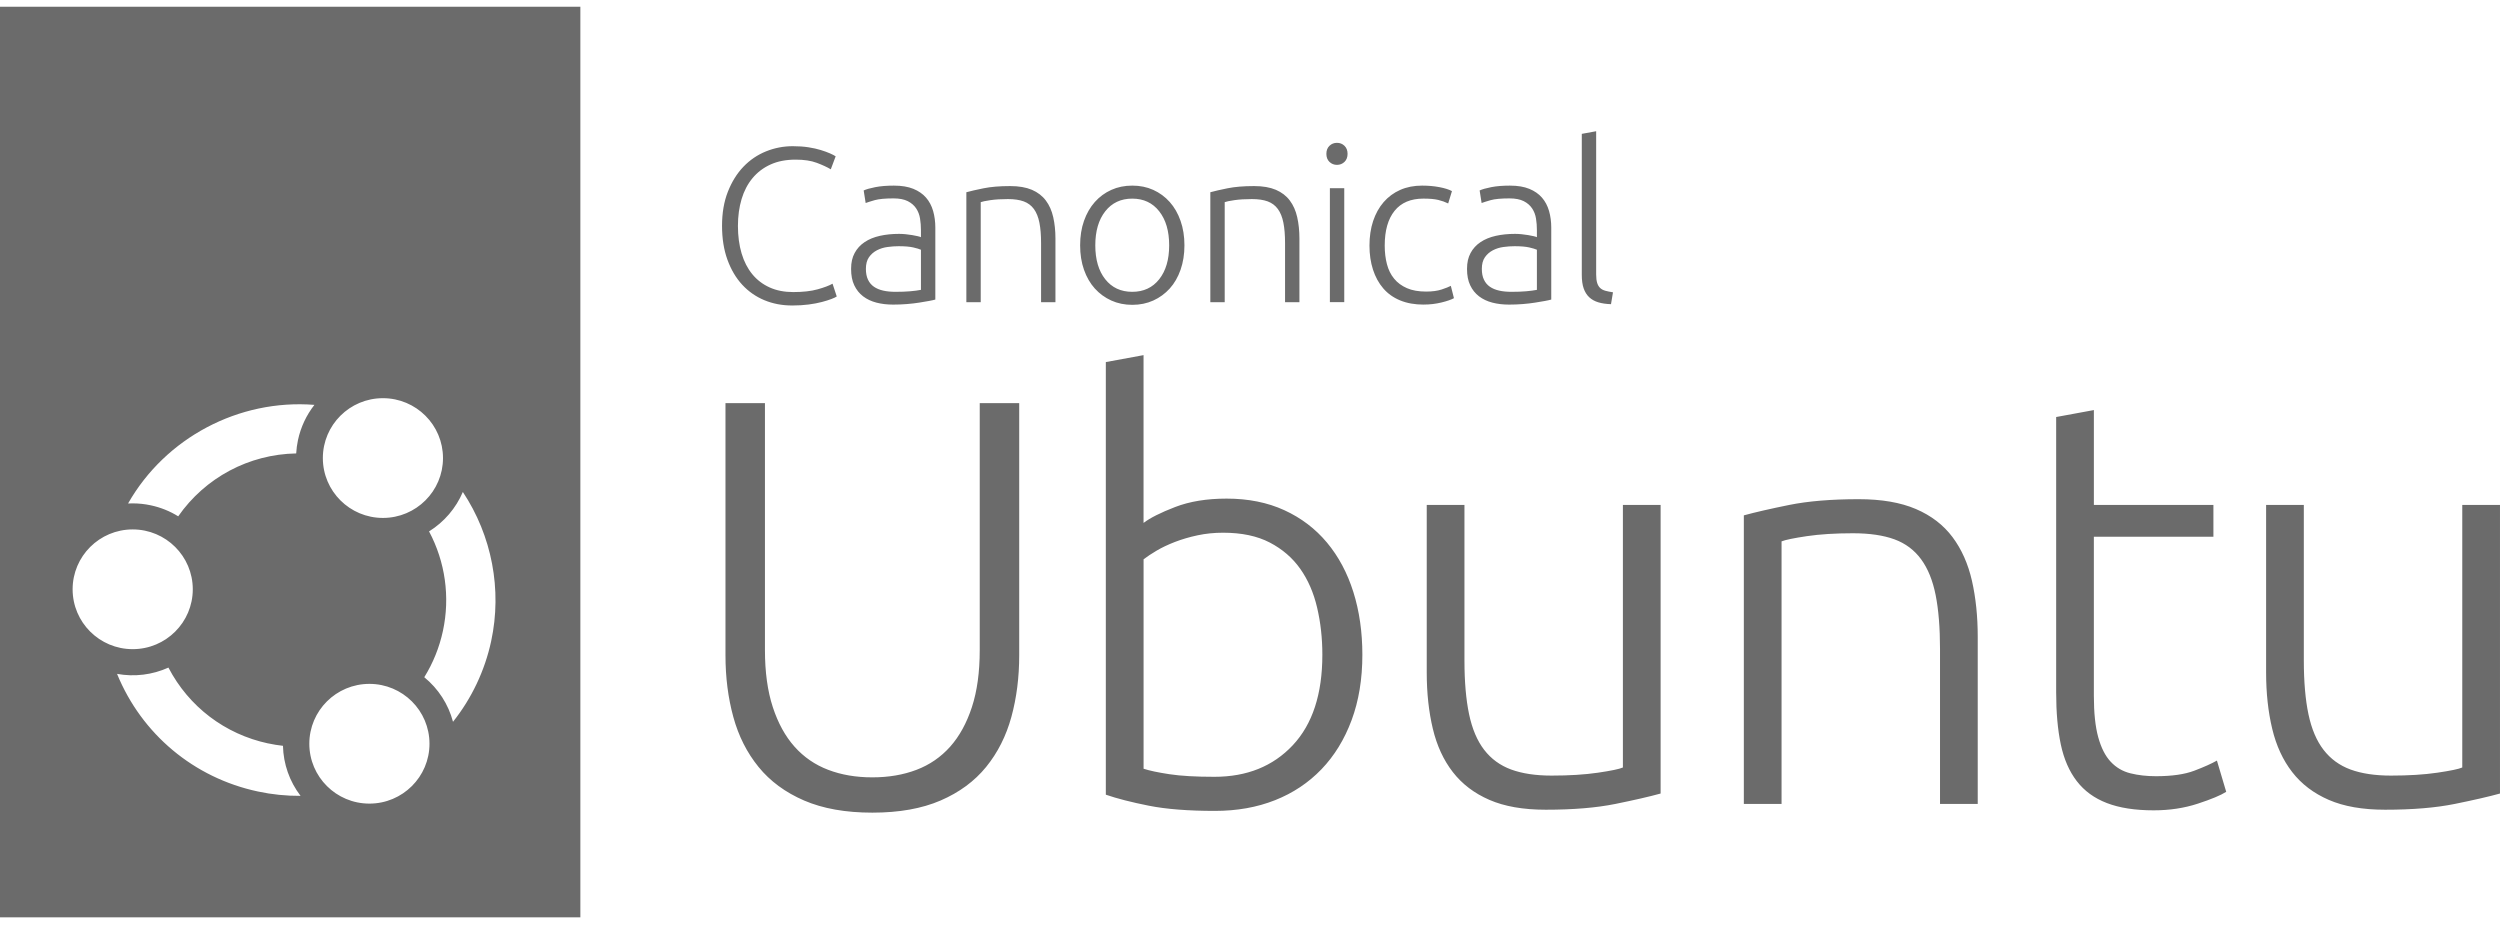 <svg width="151" height="56" viewBox="0 0 151 56" fill="none" xmlns="http://www.w3.org/2000/svg">
<path fill-rule="evenodd" clip-rule="evenodd" d="M35.054 0.406H0V55.406H35.054V0.406ZM26.757 27.667C26.757 29.664 25.133 31.283 23.129 31.283C21.125 31.283 19.5 29.664 19.5 27.667C19.5 25.669 21.125 24.05 23.129 24.05C25.133 24.05 26.757 25.669 26.757 27.667ZM11.644 35.593C11.644 37.59 10.019 39.209 8.015 39.209C6.011 39.209 4.386 37.59 4.386 35.593C4.386 33.596 6.011 31.977 8.015 31.977C10.019 31.977 11.644 33.596 11.644 35.593ZM16.2 44.904C13.585 44.345 11.401 42.681 10.173 40.322C9.206 40.761 8.117 40.894 7.07 40.702C8.556 44.338 11.707 46.98 15.576 47.806C16.425 47.988 17.29 48.076 18.153 48.07C17.487 47.197 17.116 46.144 17.091 45.047C16.792 45.014 16.494 44.965 16.201 44.902L16.2 44.904ZM25.941 44.922C25.941 46.919 24.316 48.538 22.312 48.538C20.308 48.538 18.683 46.919 18.683 44.922C18.683 42.925 20.308 41.306 22.312 41.306C24.316 41.306 25.941 42.925 25.941 44.922ZM27.361 43.597L27.362 43.596L27.363 43.599L27.361 43.597ZM27.362 43.596C27.082 42.54 26.479 41.602 25.626 40.904C26.16 40.043 26.539 39.101 26.754 38.102C27.193 36.06 26.895 33.937 25.915 32.097C26.829 31.526 27.538 30.697 27.956 29.715C29.711 32.358 30.335 35.617 29.667 38.723C29.285 40.503 28.49 42.179 27.362 43.596ZM8.011 30.404C7.92 30.404 7.828 30.405 7.735 30.411L7.734 30.412C9.992 26.441 14.427 24.094 18.991 24.454C18.505 25.074 18.166 25.799 17.999 26.573C17.942 26.841 17.905 27.113 17.89 27.387C15.034 27.439 12.397 28.845 10.764 31.186C10.255 30.87 9.698 30.647 9.107 30.521C8.744 30.442 8.378 30.404 8.011 30.404ZM96.535 18.259C96.753 18.325 97.01 18.363 97.304 18.372V18.374L97.424 17.655C97.246 17.628 97.091 17.598 96.963 17.562C96.835 17.526 96.73 17.471 96.65 17.395C96.57 17.32 96.509 17.218 96.469 17.089C96.429 16.959 96.408 16.789 96.408 16.576V7.926L95.54 8.085V16.602C95.54 16.931 95.578 17.203 95.654 17.42C95.73 17.637 95.841 17.815 95.987 17.952C96.135 18.091 96.317 18.193 96.535 18.259ZM81.393 9.292C81.393 9.496 81.331 9.658 81.207 9.778C81.083 9.897 80.931 9.958 80.753 9.958C80.575 9.958 80.423 9.897 80.299 9.778C80.175 9.658 80.113 9.496 80.113 9.292C80.113 9.089 80.175 8.927 80.299 8.807C80.423 8.687 80.575 8.627 80.753 8.627C80.931 8.627 81.083 8.687 81.207 8.807C81.331 8.927 81.393 9.089 81.393 9.292ZM81.193 18.249H80.325V11.369H81.193V18.249ZM47.83 18.451C47.234 18.451 46.68 18.344 46.168 18.132C45.656 17.919 45.21 17.608 44.832 17.2C44.454 16.792 44.156 16.288 43.938 15.69C43.72 15.091 43.611 14.406 43.611 13.635C43.611 12.863 43.728 12.177 43.964 11.579C44.2 10.979 44.513 10.476 44.905 10.068C45.297 9.66 45.751 9.352 46.267 9.143C46.783 8.934 47.323 8.83 47.883 8.83C48.23 8.83 48.547 8.852 48.831 8.896C49.115 8.94 49.365 8.997 49.578 9.063C49.792 9.129 49.974 9.196 50.126 9.262C50.278 9.328 50.394 9.389 50.474 9.442L50.18 10.227C49.958 10.094 49.675 9.963 49.331 9.834C48.989 9.705 48.564 9.642 48.057 9.642C47.478 9.642 46.972 9.739 46.542 9.935C46.11 10.13 45.747 10.405 45.453 10.759C45.159 11.114 44.938 11.536 44.792 12.024C44.646 12.513 44.571 13.053 44.571 13.648C44.571 14.244 44.645 14.813 44.792 15.305C44.938 15.797 45.155 16.217 45.439 16.563C45.724 16.91 46.074 17.175 46.488 17.362C46.902 17.549 47.376 17.641 47.91 17.641C48.498 17.641 48.989 17.586 49.385 17.475C49.781 17.365 50.082 17.251 50.286 17.135L50.54 17.907C50.478 17.951 50.37 18.002 50.22 18.059C50.068 18.117 49.878 18.178 49.646 18.239C49.414 18.301 49.148 18.352 48.844 18.392C48.542 18.432 48.203 18.453 47.829 18.453L47.83 18.451ZM54.009 11.212C54.463 11.212 54.848 11.277 55.164 11.405C55.48 11.534 55.737 11.711 55.933 11.937C56.129 12.162 56.271 12.432 56.36 12.742C56.449 13.053 56.494 13.39 56.494 13.754V18.093C56.404 18.119 56.276 18.148 56.106 18.179C55.937 18.211 55.741 18.244 55.519 18.278C55.297 18.314 55.05 18.343 54.778 18.365C54.506 18.387 54.229 18.398 53.943 18.398C53.577 18.398 53.242 18.358 52.934 18.278C52.627 18.198 52.36 18.072 52.133 17.899C51.905 17.725 51.727 17.504 51.599 17.233C51.469 16.962 51.406 16.632 51.406 16.242C51.406 15.851 51.477 15.55 51.62 15.283C51.762 15.017 51.962 14.798 52.221 14.625C52.479 14.451 52.787 14.325 53.143 14.245C53.499 14.165 53.886 14.126 54.304 14.126C54.429 14.126 54.56 14.133 54.698 14.146C54.836 14.16 54.969 14.178 55.098 14.2C55.226 14.222 55.338 14.244 55.432 14.266C55.526 14.288 55.59 14.309 55.625 14.326V13.9C55.625 13.661 55.607 13.427 55.571 13.202C55.535 12.976 55.458 12.771 55.338 12.59C55.218 12.408 55.048 12.261 54.83 12.15C54.612 12.04 54.325 11.983 53.969 11.983C53.462 11.983 53.083 12.019 52.834 12.089C52.584 12.161 52.402 12.219 52.286 12.262L52.166 11.504C52.318 11.432 52.551 11.366 52.867 11.304C53.183 11.242 53.564 11.211 54.009 11.211V11.212ZM54.089 17.626C54.427 17.626 54.724 17.615 54.978 17.593C55.232 17.571 55.447 17.543 55.625 17.507V15.084C55.527 15.04 55.371 14.993 55.157 14.944C54.943 14.896 54.649 14.871 54.276 14.871C54.062 14.871 53.84 14.886 53.608 14.918C53.376 14.949 53.162 15.015 52.966 15.117C52.77 15.219 52.61 15.359 52.486 15.536C52.362 15.714 52.3 15.949 52.3 16.242C52.3 16.499 52.343 16.716 52.427 16.893C52.511 17.071 52.631 17.212 52.787 17.32C52.943 17.427 53.129 17.504 53.347 17.553C53.565 17.603 53.812 17.626 54.088 17.626H54.089ZM59.41 11.372C58.974 11.46 58.626 11.54 58.368 11.611V18.251H59.236V12.21C59.324 12.175 59.519 12.134 59.817 12.09C60.115 12.046 60.468 12.024 60.878 12.024C61.26 12.024 61.579 12.071 61.833 12.164C62.086 12.258 62.291 12.41 62.447 12.623C62.602 12.837 62.714 13.112 62.78 13.448C62.848 13.785 62.881 14.198 62.881 14.686V18.253H63.749V14.407C63.749 13.937 63.703 13.506 63.615 13.116C63.527 12.725 63.378 12.39 63.168 12.111C62.958 11.83 62.678 11.616 62.327 11.464C61.975 11.315 61.537 11.239 61.012 11.239C60.38 11.239 59.846 11.284 59.41 11.372ZM71.54 14.817C71.54 15.359 71.461 15.851 71.306 16.294C71.151 16.738 70.933 17.115 70.653 17.426C70.372 17.736 70.04 17.978 69.658 18.152C69.275 18.325 68.852 18.412 68.39 18.412C67.927 18.412 67.504 18.325 67.122 18.152C66.74 17.978 66.407 17.736 66.127 17.426C65.847 17.115 65.629 16.738 65.473 16.294C65.317 15.85 65.24 15.358 65.24 14.817C65.24 14.277 65.317 13.783 65.473 13.341C65.629 12.896 65.847 12.518 66.127 12.202C66.407 11.887 66.74 11.642 67.122 11.47C67.504 11.297 67.927 11.211 68.39 11.211C68.852 11.211 69.275 11.297 69.658 11.47C70.04 11.644 70.372 11.887 70.653 12.202C70.933 12.517 71.151 12.896 71.306 13.341C71.462 13.785 71.54 14.277 71.54 14.817ZM70.618 14.817C70.618 13.957 70.418 13.272 70.016 12.762C69.616 12.252 69.073 11.997 68.387 11.997C67.701 11.997 67.159 12.253 66.757 12.762C66.357 13.272 66.156 13.958 66.156 14.817C66.156 15.677 66.356 16.361 66.757 16.867C67.158 17.373 67.701 17.626 68.387 17.626C69.073 17.626 69.615 17.373 70.016 16.867C70.416 16.361 70.618 15.678 70.618 14.817ZM74.145 11.372C73.709 11.46 73.362 11.54 73.104 11.611V18.251H73.972V12.21C74.06 12.175 74.254 12.134 74.552 12.09C74.85 12.046 75.204 12.024 75.613 12.024C75.996 12.024 76.314 12.071 76.568 12.164C76.822 12.258 77.026 12.41 77.182 12.623C77.338 12.837 77.45 13.112 77.516 13.448C77.584 13.785 77.617 14.198 77.617 14.686V18.253H78.485V14.407C78.485 13.937 78.439 13.506 78.351 13.116C78.263 12.725 78.114 12.39 77.904 12.111C77.694 11.83 77.414 11.616 77.062 11.464C76.71 11.315 76.273 11.239 75.747 11.239C75.115 11.239 74.581 11.284 74.145 11.372ZM84.571 18.145C84.981 18.314 85.453 18.398 85.987 18.398L85.988 18.396C86.362 18.396 86.721 18.354 87.063 18.27C87.405 18.186 87.658 18.099 87.818 18.01L87.63 17.265C87.514 17.328 87.329 17.401 87.076 17.485C86.822 17.569 86.508 17.611 86.135 17.611C85.681 17.611 85.296 17.543 84.98 17.405C84.664 17.267 84.406 17.078 84.206 16.833C84.004 16.588 83.859 16.295 83.771 15.954C83.681 15.613 83.637 15.238 83.637 14.83C83.637 13.925 83.836 13.226 84.232 12.734C84.628 12.242 85.209 11.996 85.975 11.996C86.348 11.996 86.647 12.022 86.869 12.075C87.092 12.129 87.292 12.201 87.47 12.289L87.698 11.543C87.52 11.446 87.267 11.366 86.943 11.304C86.618 11.242 86.268 11.211 85.894 11.211C85.405 11.211 84.965 11.297 84.573 11.47C84.181 11.644 83.847 11.89 83.571 12.209C83.295 12.528 83.084 12.91 82.936 13.353C82.789 13.796 82.716 14.297 82.716 14.83C82.716 15.362 82.787 15.848 82.929 16.287C83.072 16.727 83.278 17.104 83.55 17.419C83.821 17.735 84.162 17.977 84.571 18.145ZM91.213 11.212C91.667 11.212 92.052 11.277 92.368 11.405C92.684 11.534 92.939 11.711 93.135 11.937C93.331 12.162 93.473 12.432 93.562 12.742C93.651 13.053 93.696 13.39 93.696 13.754V18.093C93.607 18.119 93.478 18.148 93.309 18.179C93.139 18.211 92.943 18.244 92.721 18.278C92.499 18.314 92.252 18.343 91.98 18.365C91.708 18.387 91.431 18.398 91.145 18.398C90.78 18.398 90.444 18.358 90.137 18.278C89.829 18.198 89.563 18.072 89.335 17.899C89.107 17.725 88.929 17.504 88.801 17.233C88.671 16.962 88.608 16.632 88.608 16.242C88.608 15.851 88.68 15.55 88.822 15.283C88.964 15.017 89.164 14.798 89.423 14.625C89.681 14.451 89.989 14.325 90.345 14.245C90.701 14.165 91.089 14.126 91.507 14.126C91.631 14.126 91.762 14.133 91.901 14.146C92.039 14.16 92.173 14.178 92.301 14.2C92.43 14.222 92.541 14.244 92.635 14.266C92.729 14.288 92.793 14.309 92.829 14.326V13.9C92.829 13.661 92.811 13.427 92.775 13.202C92.739 12.976 92.662 12.771 92.541 12.59C92.421 12.408 92.252 12.261 92.034 12.15C91.816 12.04 91.529 11.983 91.173 11.983C90.665 11.983 90.287 12.019 90.037 12.089C89.787 12.161 89.605 12.219 89.49 12.262L89.37 11.504C89.521 11.432 89.754 11.366 90.07 11.304C90.386 11.242 90.767 11.211 91.213 11.211V11.212ZM91.293 17.626C91.631 17.626 91.927 17.615 92.181 17.593C92.435 17.571 92.65 17.543 92.829 17.507V15.084C92.731 15.04 92.575 14.993 92.361 14.944C92.147 14.896 91.853 14.871 91.479 14.871C91.265 14.871 91.043 14.886 90.811 14.918C90.579 14.949 90.366 15.015 90.17 15.117C89.974 15.219 89.814 15.359 89.69 15.536C89.565 15.714 89.503 15.949 89.503 16.242C89.503 16.499 89.545 16.716 89.63 16.893C89.714 17.071 89.834 17.212 89.99 17.32C90.146 17.427 90.332 17.504 90.552 17.553C90.77 17.603 91.017 17.626 91.293 17.626ZM70.983 30.622C70.105 30.96 69.469 31.281 69.072 31.583L69.07 31.581V21.45L66.792 21.869V47.999C67.47 48.233 68.335 48.455 69.386 48.664C70.438 48.874 71.769 48.978 73.382 48.978C74.715 48.978 75.924 48.763 77.011 48.332C78.098 47.902 79.032 47.279 79.816 46.464C80.598 45.65 81.205 44.66 81.638 43.495C82.07 42.33 82.287 41.014 82.287 39.547C82.287 38.174 82.105 36.91 81.743 35.758C81.38 34.606 80.849 33.61 80.148 32.771C79.448 31.933 78.589 31.281 77.572 30.815C76.555 30.349 75.392 30.116 74.084 30.116C72.894 30.116 71.859 30.285 70.983 30.622ZM70.632 46.762C69.942 46.657 69.422 46.547 69.072 46.431V46.428V33.782C69.283 33.62 69.545 33.445 69.861 33.258C70.175 33.072 70.544 32.898 70.965 32.734C71.386 32.572 71.841 32.437 72.332 32.333C72.823 32.228 73.337 32.176 73.875 32.176C74.996 32.176 75.936 32.374 76.696 32.77C77.455 33.166 78.069 33.695 78.537 34.359C79.005 35.022 79.344 35.803 79.554 36.7C79.765 37.598 79.87 38.546 79.87 39.547C79.87 41.923 79.274 43.745 78.082 45.014C76.889 46.285 75.312 46.919 73.349 46.919C72.227 46.919 71.321 46.867 70.632 46.762ZM48.568 48.351C49.701 48.839 51.074 49.084 52.687 49.084H52.692C54.304 49.084 55.677 48.84 56.811 48.351C57.944 47.861 58.861 47.186 59.562 46.324C60.263 45.462 60.771 44.454 61.087 43.302C61.403 42.148 61.56 40.909 61.56 39.581V24.35H59.176V39.267C59.176 40.596 59.019 41.742 58.703 42.709C58.386 43.676 57.949 44.473 57.388 45.102C56.826 45.73 56.149 46.196 55.354 46.498C54.559 46.801 53.671 46.952 52.69 46.952C51.709 46.952 50.82 46.802 50.025 46.498C49.23 46.196 48.552 45.73 47.992 45.102C47.43 44.473 46.993 43.676 46.677 42.709C46.361 41.742 46.203 40.594 46.203 39.267V24.35H43.819V39.581C43.819 40.909 43.976 42.149 44.292 43.302C44.607 44.455 45.116 45.463 45.817 46.324C46.518 47.186 47.434 47.861 48.568 48.351ZM100.302 47.929C99.625 48.116 98.713 48.325 97.567 48.558C96.422 48.79 95.02 48.907 93.361 48.907C92.004 48.907 90.871 48.709 89.961 48.313C89.049 47.917 88.313 47.359 87.752 46.635C87.192 45.914 86.787 45.04 86.543 44.016C86.298 42.992 86.175 41.861 86.175 40.628V30.497H88.453V39.894C88.453 41.175 88.547 42.257 88.733 43.143C88.919 44.028 89.224 44.745 89.645 45.291C90.066 45.838 90.609 46.234 91.274 46.479C91.941 46.723 92.752 46.846 93.711 46.846C94.786 46.846 95.72 46.788 96.516 46.671C97.311 46.554 97.813 46.45 98.023 46.356V30.496H100.301V47.928L100.302 47.929ZM105.328 31.128L105.326 31.128L105.328 31.126V31.128ZM105.328 31.128C106.005 30.942 106.917 30.732 108.061 30.5C109.206 30.268 110.608 30.151 112.268 30.151C113.646 30.151 114.797 30.349 115.721 30.745C116.645 31.141 117.38 31.706 117.93 32.439C118.48 33.173 118.871 34.052 119.105 35.076C119.338 36.102 119.455 37.231 119.455 38.464V48.559H117.177V39.197C117.177 37.917 117.089 36.833 116.914 35.948C116.738 35.062 116.446 34.34 116.037 33.782C115.629 33.224 115.091 32.821 114.425 32.576C113.758 32.332 112.923 32.209 111.918 32.209C110.843 32.209 109.913 32.268 109.13 32.384C108.347 32.501 107.839 32.605 107.606 32.699V48.558H105.328V31.128ZM126.47 30.498H133.69V32.419H126.469V42.026C126.469 43.052 126.556 43.884 126.732 44.524C126.908 45.165 127.159 45.66 127.486 46.009C127.813 46.359 128.21 46.592 128.678 46.708C129.146 46.825 129.659 46.883 130.22 46.883C131.178 46.883 131.949 46.773 132.534 46.551C133.118 46.33 133.573 46.126 133.902 45.939L134.463 47.826C134.136 48.035 133.563 48.274 132.745 48.542C131.927 48.81 131.039 48.944 130.081 48.944C128.959 48.944 128.018 48.798 127.259 48.506C126.499 48.215 125.892 47.772 125.437 47.179C124.981 46.587 124.66 45.847 124.472 44.962C124.285 44.076 124.192 43.028 124.192 41.817V25.188L126.47 24.768V30.498ZM148.265 48.558C149.411 48.325 150.323 48.116 151 47.929L150.999 47.928V30.496H148.721V46.356C148.511 46.45 148.009 46.554 147.214 46.671C146.418 46.788 145.484 46.846 144.409 46.846C143.45 46.846 142.639 46.723 141.972 46.479C141.307 46.234 140.764 45.838 140.343 45.291C139.922 44.745 139.617 44.028 139.431 43.143C139.245 42.257 139.151 41.175 139.151 39.894V30.497H136.873V40.628C136.873 41.861 136.996 42.992 137.241 44.016C137.485 45.04 137.89 45.914 138.45 46.635C139.011 47.359 139.747 47.917 140.659 48.313C141.569 48.709 142.702 48.907 144.058 48.907C145.718 48.907 147.12 48.79 148.265 48.558Z" fill="#6B6B6B"/>
</svg>
